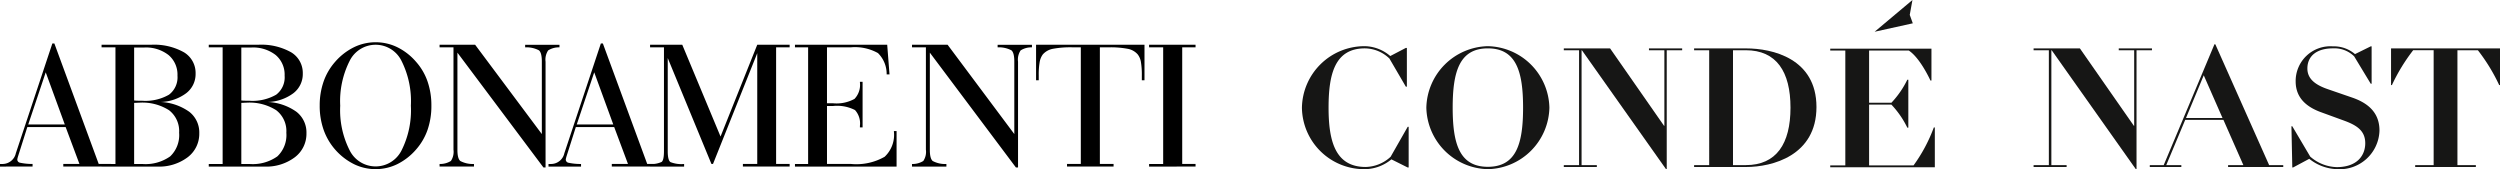 <svg xmlns="http://www.w3.org/2000/svg" width="290" height="19.625" viewBox="0 0 290 19.625"><g transform="translate(151.024)"><path d="M38.847,7.013l4.427-.979-.353-.979.313-1.724Z" transform="translate(27.586 -3.33)" fill="#161615"/><path d="M12.307,19.132a4.4,4.4,0,0,1-2.917,1.18c-3.48-.02-4.279-2.949-4.279-6.88s.74-6.879,4.221-6.879a4.159,4.159,0,0,1,2.838,1.18L14.077,11h.117V6.5h-.117l-1.809.943A4.65,4.65,0,0,0,9.332,6.3a7.261,7.261,0,0,0-7.311,7.133A7.227,7.227,0,0,0,9.39,20.567,4.933,4.933,0,0,0,12.4,19.428l1.885.942h.117V15.654H14.29Z" transform="translate(-2.021 -0.943)" fill="#161615"/><path d="M17.158,20.292c-3.325,0-4.082-2.731-4.082-6.859s.758-6.879,4.082-6.879,4.084,2.751,4.084,6.879-.759,6.859-4.084,6.859m0-13.993a7.3,7.3,0,0,0-7.137,7.135,7.3,7.3,0,0,0,7.137,7.133,7.3,7.3,0,0,0,7.137-7.133A7.3,7.3,0,0,0,17.158,6.3" transform="translate(4.411 -0.943)" fill="#161615"/><path d="M28.738,6.44v.216h1.788v8.765h-.04L24.227,6.44H18.86v.216h1.77V19.983H18.86V20.2h3.832v-.216h-1.77V6.657h.038l9.761,13.8H30.8V6.657h1.79V6.44Z" transform="translate(11.517 -0.829)" fill="#161615"/><path d="M33.228,19.982H31.751V6.656h1.477c3.557,0,5.192,2.477,5.192,6.662s-1.634,6.664-5.192,6.664M33.286,6.44H27.239v.216h1.75V19.982h-1.75V20.2h6.047c3.014,0,8.147-1.317,8.147-6.956s-5.132-6.8-8.147-6.8" transform="translate(18.253 -0.829)" fill="#161615"/><path d="M45.656,20H40.5V12.948h2.587a10.658,10.658,0,0,1,1.847,2.672h.117V10.058h-.117a10.657,10.657,0,0,1-1.847,2.673H40.5V6.677h4.609c1.342.886,2.509,3.48,2.509,3.48h.115v-3.7H35.992v.216h1.75V20h-1.75v.216H48.125V15.6h-.117A18.27,18.27,0,0,1,45.656,20" transform="translate(25.291 -0.812)" fill="#161615"/><path d="M58.947,6.44v.216h1.79v8.765H60.7L54.437,6.44H49.069v.216h1.77V19.983h-1.77V20.2H52.9v-.216h-1.77V6.657h.038l9.763,13.8h.078V6.657H62.8V6.44Z" transform="translate(35.804 -0.829)" fill="#161615"/><path d="M62.8,9.774l2.176,4.952H60.741Zm1.243-3.6L58.155,20.192H56.54v.216H60.2v-.216h-1.75l2.2-5.248h4.432l2.314,5.248H65.623v.216h6.4v-.216H70.385L64.144,6.179Z" transform="translate(41.811 -1.039)" fill="#161615"/><path d="M72.612,12.225,69.929,11.3c-1.342-.453-2.432-1.12-2.432-2.417,0-1.514,1.167-2.34,2.957-2.34a3.277,3.277,0,0,1,2.468.925l1.927,3.182h.1V6.31h-.1l-1.827.9a3.77,3.77,0,0,0-2.567-.9,4.031,4.031,0,0,0-4.317,4.108c.018,1.946,1.36,2.948,2.9,3.518l2.742,1c1.438.53,2.43,1.158,2.43,2.612,0,1.376-.895,2.753-3.267,2.773A4.856,4.856,0,0,1,67.827,19.1l-2.08-3.518h-.1l.1,4.775h.1l1.867-1a5.414,5.414,0,0,0,3.227,1.2,4.623,4.623,0,0,0,4.919-4.441c.02-2.28-1.555-3.321-3.247-3.891" transform="translate(49.135 -0.934)" fill="#161615"/><path d="M72.054,6.44V10.7h.1a21.221,21.221,0,0,1,2.47-4.048h2.372V19.982H74.854V20.2h7.039v-.215H79.755V6.656h2.372A21.277,21.277,0,0,1,84.6,10.7h.1V6.44Z" transform="translate(54.283 -0.829)" fill="#161615"/></g><path d="M1.86,1.1H6.1L3.888-4.949ZM-1.416,5.984v-.3h.277A1.585,1.585,0,0,0,.43,4.4l.011-.021L4.656-8.294h.235L10.035,5.682h1.441v.3H5.926v-.3H7.8L6.2,1.4H1.754L.676,4.8q-.032.1-.059.219a.846.846,0,0,0-.027.156A.38.38,0,0,0,.9,5.536a6.824,6.824,0,0,0,1.462.146v.3Zm15.56-.3h.939A4.944,4.944,0,0,0,18.327,4.8a3.41,3.41,0,0,0,1.035-2.746A3.049,3.049,0,0,0,18.194-.551a5.774,5.774,0,0,0-3.484-.875q-.085,0-.277.01t-.288.01Zm0-7.368q.181.021.368.026t.55.005a5.486,5.486,0,0,0,3.122-.7,2.519,2.519,0,0,0,.987-2.209A2.968,2.968,0,0,0,18.14-6.95,4.255,4.255,0,0,0,15.3-7.825H14.144ZM10.366,5.984v-.3h1.611V-7.846H10.366v-.3h5.72a7.046,7.046,0,0,1,3.837.875,2.79,2.79,0,0,1,1.35,2.48,2.789,2.789,0,0,1-1.1,2.272,5.2,5.2,0,0,1-2.988,1.011A6.217,6.217,0,0,1,20.542-.368,3.03,3.03,0,0,1,21.7,2.118a3.406,3.406,0,0,1-1.35,2.788,5.5,5.5,0,0,1-3.538,1.079Zm16.211-.3h.939A4.944,4.944,0,0,0,30.76,4.8,3.41,3.41,0,0,0,31.8,2.055,3.049,3.049,0,0,0,30.627-.551a5.774,5.774,0,0,0-3.484-.875q-.085,0-.277.01t-.288.01Zm0-7.368q.181.021.368.026t.55.005a5.486,5.486,0,0,0,3.122-.7A2.519,2.519,0,0,0,31.6-4.563a2.968,2.968,0,0,0-1.03-2.387,4.255,4.255,0,0,0-2.844-.875H26.577ZM22.8,5.984v-.3H24.41V-7.846H22.8v-.3h5.72a7.046,7.046,0,0,1,3.837.875,2.79,2.79,0,0,1,1.35,2.48,2.789,2.789,0,0,1-1.1,2.272,5.2,5.2,0,0,1-2.988,1.011A6.217,6.217,0,0,1,32.974-.368a3.03,3.03,0,0,1,1.158,2.486,3.406,3.406,0,0,1-1.35,2.788,5.5,5.5,0,0,1-3.538,1.079Zm15.25-7.066A10.278,10.278,0,0,0,39.143,4.1a3.364,3.364,0,0,0,6.019.01,10.351,10.351,0,0,0,1.083-5.19,10.37,10.37,0,0,0-1.089-5.2,3.338,3.338,0,0,0-3-1.866,3.355,3.355,0,0,0-3.015,1.876A10.338,10.338,0,0,0,38.049-1.082Zm-2.38,0a8.363,8.363,0,0,1,.448-2.788,6.915,6.915,0,0,1,1.334-2.288,6.975,6.975,0,0,1,2.188-1.7,5.71,5.71,0,0,1,2.519-.578,5.71,5.71,0,0,1,2.519.578,6.859,6.859,0,0,1,2.177,1.7A6.727,6.727,0,0,1,48.182-3.88a8.488,8.488,0,0,1,.443,2.8,8.475,8.475,0,0,1-.443,2.8A6.851,6.851,0,0,1,46.853,4a6.991,6.991,0,0,1-2.177,1.7,5.726,5.726,0,0,1-5.037,0A7.111,7.111,0,0,1,37.451,4a7.032,7.032,0,0,1-1.334-2.3A8.363,8.363,0,0,1,35.669-1.082ZM51.645,4.046q0,1.011.336,1.292a3.067,3.067,0,0,0,1.585.344v.3H49.575v-.3a2.345,2.345,0,0,0,1.313-.349,1.9,1.9,0,0,0,.3-1.308V-7.846H49.575v-.3H53.7l7.737,10.36V-6.2q0-1.021-.336-1.3a3.1,3.1,0,0,0-1.6-.344v-.3h3.981v.3a2.308,2.308,0,0,0-1.313.354,1.924,1.924,0,0,0-.3,1.313V6.088h-.245L51.645-7.231ZM65.487,1.1h4.237L67.514-4.949ZM62.21,5.984v-.3h.277A1.585,1.585,0,0,0,64.057,4.4l.011-.021L68.283-8.294h.235L73.661,5.682H75.1v.3H69.553v-.3h1.878L69.83,1.4H65.38L64.3,4.8q-.032.1-.059.219a.846.846,0,0,0-.027.156.38.38,0,0,0,.309.365,6.824,6.824,0,0,0,1.462.146v.3Zm11.782,0v-.3a2.759,2.759,0,0,0,1.345-.24q.267-.208.267-1.251V-7.846H73.992v-.3h3.735L82.167,2.5,86.425-8.148h3.757v.3H88.613V5.682h1.569v.3H84.76v-.3h1.665V-7.169L81.292,5.682H81.11L76.041-6.606v10.8q0,1.053.315,1.271a3.432,3.432,0,0,0,1.585.219v.3Zm18.334-.3V-7.846H90.8v-.3h10.7l.267,3.439h-.331a3.4,3.4,0,0,0-1.009-2.475,5.466,5.466,0,0,0-3.186-.662H94.514v6.483h.672a4.324,4.324,0,0,0,2.519-.505,2.342,2.342,0,0,0,.63-1.9v-.083h.309V1.44h-.309V1.263a2.309,2.309,0,0,0-.571-1.834,4.571,4.571,0,0,0-2.577-.469h-.672V5.682h2.8a6.614,6.614,0,0,0,3.885-.834,3.481,3.481,0,0,0,1.078-2.918V1.867h.309V5.984H90.8v-.3Zm14.119-1.636q0,1.011.336,1.292a3.067,3.067,0,0,0,1.585.344v.3h-3.991v-.3a2.345,2.345,0,0,0,1.313-.349,1.9,1.9,0,0,0,.3-1.308V-7.846h-1.611v-.3h4.13l7.737,10.36V-6.2q0-1.021-.336-1.3a3.1,3.1,0,0,0-1.6-.344v-.3h3.981v.3a2.308,2.308,0,0,0-1.313.354,1.924,1.924,0,0,0-.3,1.313V6.088h-.245L106.446-7.231Zm24.9-12.194v4.117h-.309v-.532a8.984,8.984,0,0,0-.107-1.595,1.928,1.928,0,0,0-.374-.875,2.009,2.009,0,0,0-1.078-.631,10.783,10.783,0,0,0-2.391-.182h-.918V5.682h1.59v.3h-5.4v-.3h1.6V-7.846h-.9a10.931,10.931,0,0,0-2.407.182,2.072,2.072,0,0,0-1.094.631,2.049,2.049,0,0,0-.368.875,8.566,8.566,0,0,0-.112,1.595v.532h-.309V-8.148Zm.534,14.132v-.3h1.633V-7.846h-1.633v-.3h5.389v.3h-1.547V5.682h1.547v.3Z" transform="translate(1.416 13.338)"/></svg>